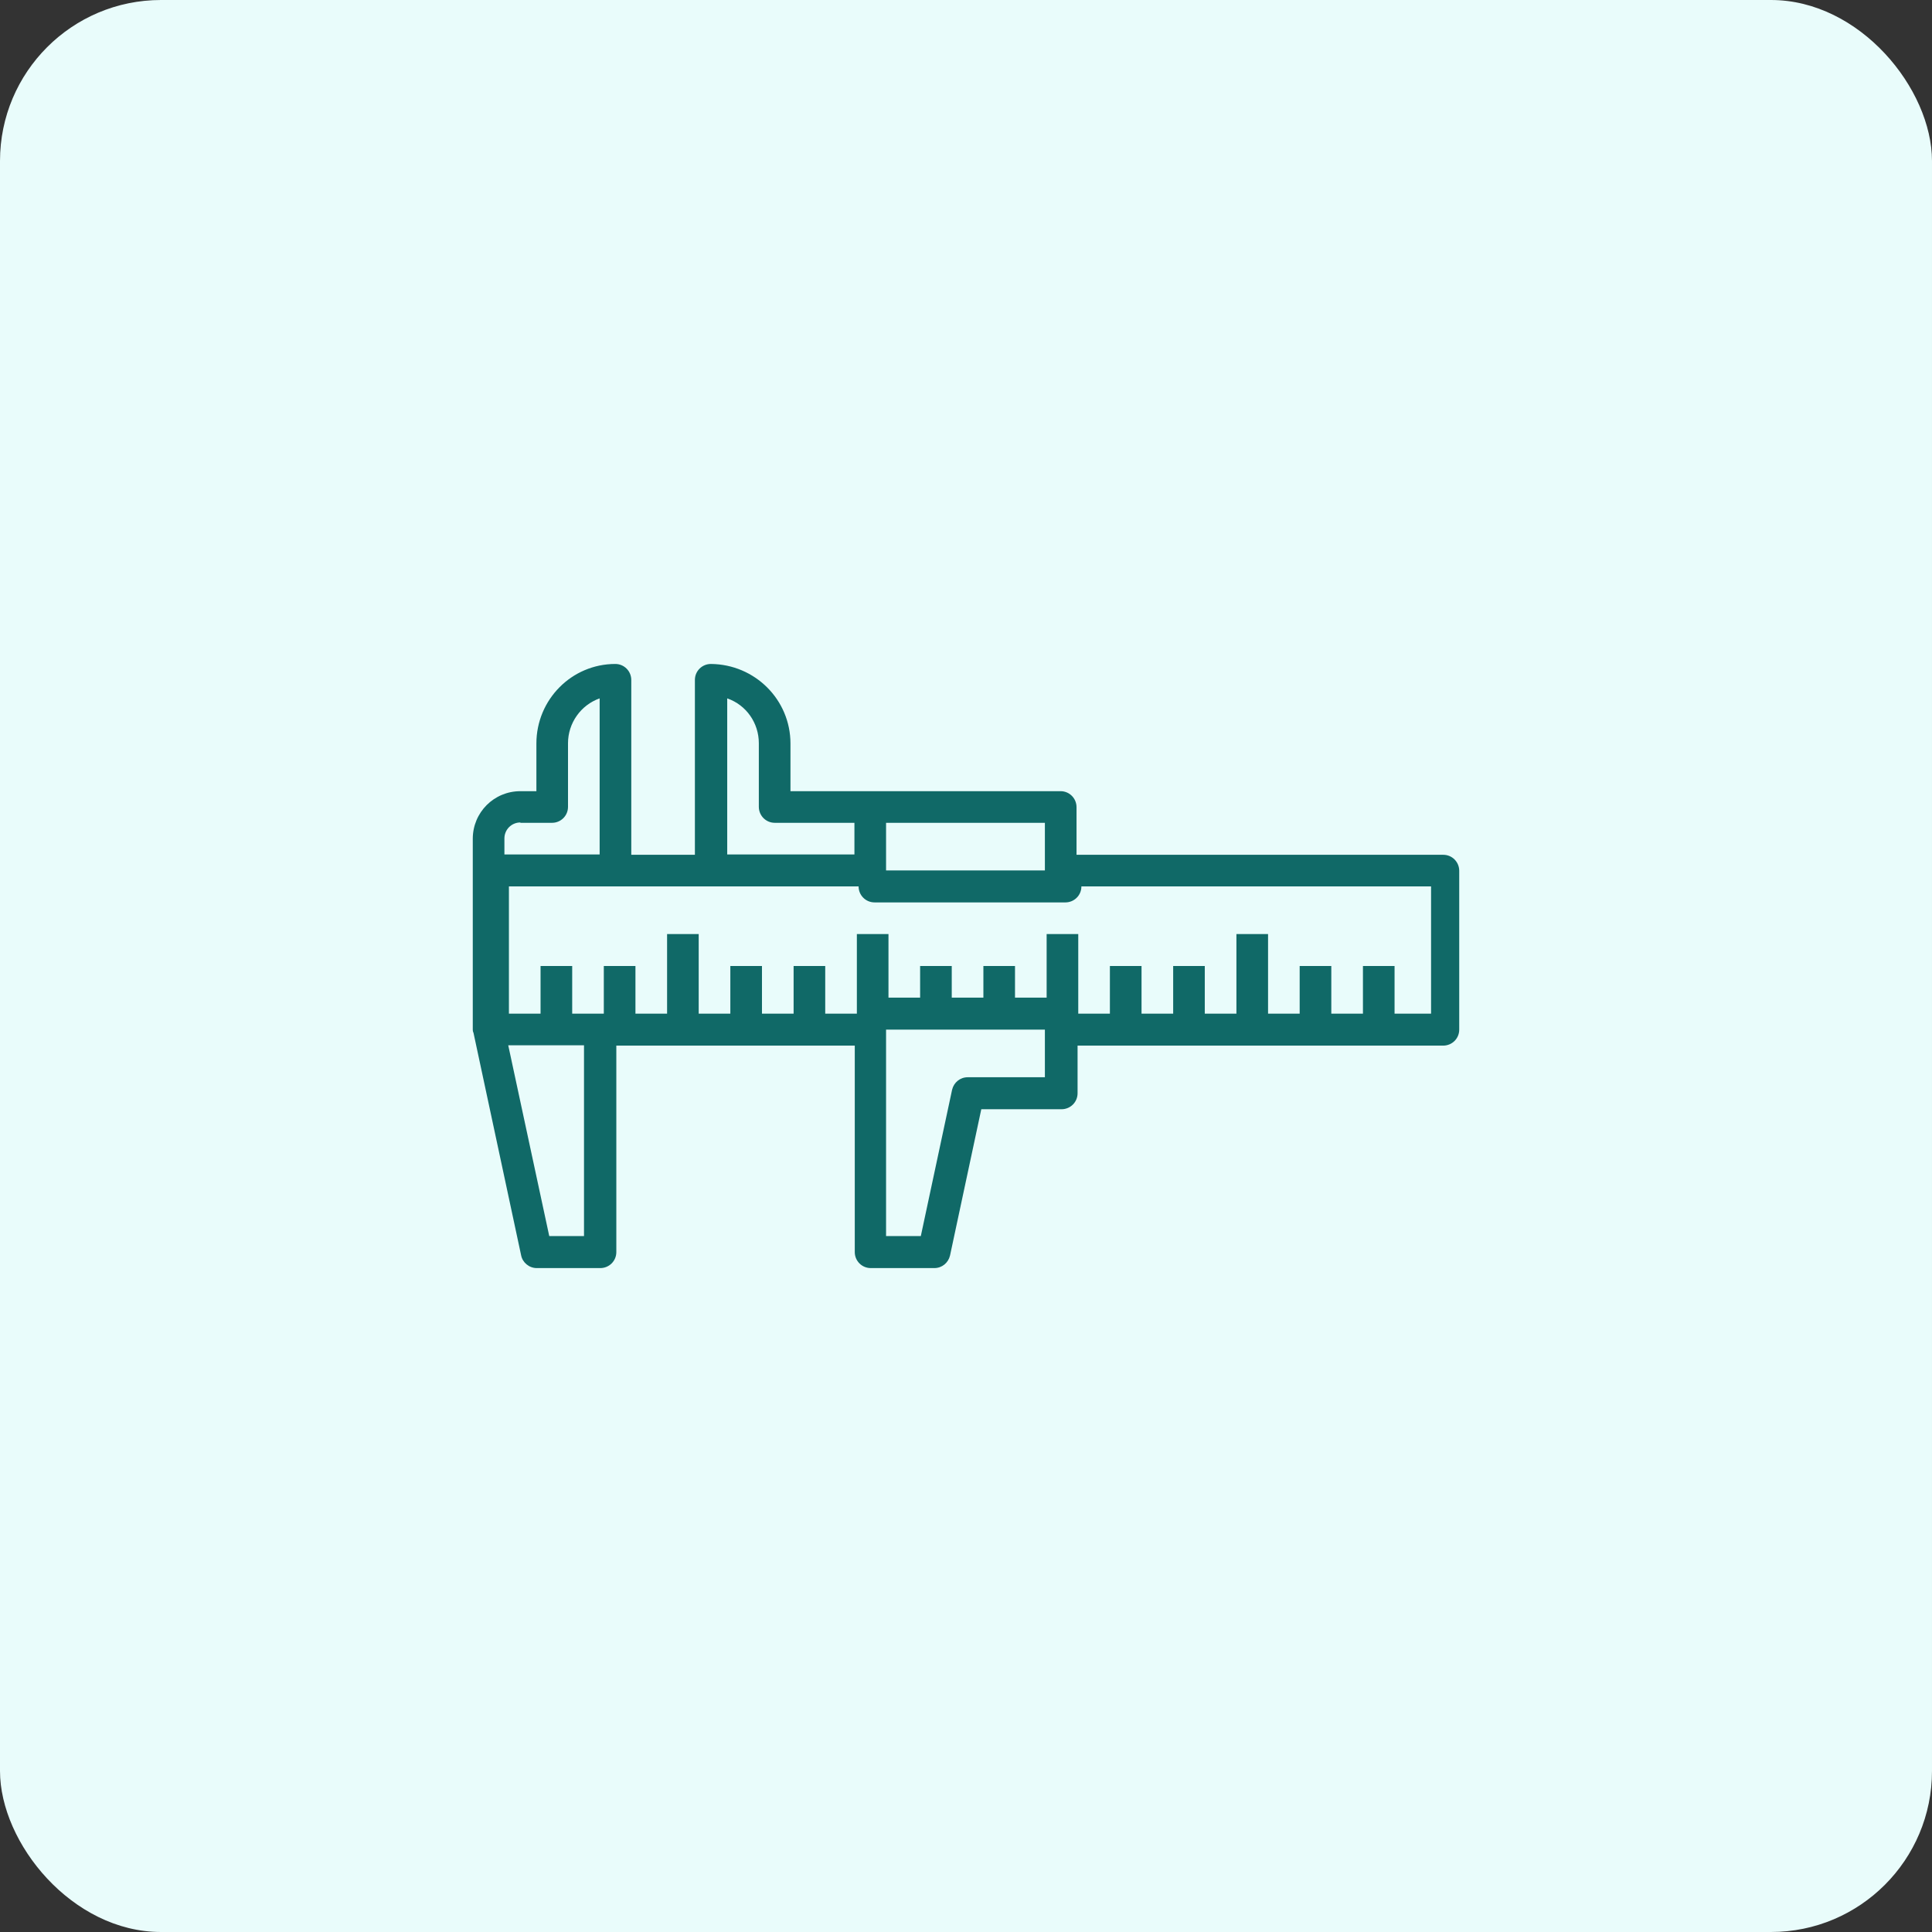 <svg xmlns="http://www.w3.org/2000/svg" width="96" height="96" viewBox="0 0 96 96" fill="none"><rect x="0" y="0" width="96" height="96" fill="#333333" stroke="none"/><rect width="96" height="96" rx="8" fill="#E9FCFB"></rect><path d="M71.661 42.474H53.492V40.108C53.492 39.676 53.147 39.313 52.698 39.313H39.278V36.947C39.278 34.771 37.516 33.01 35.323 32.992C34.891 32.992 34.529 33.338 34.529 33.787V42.474H31.368V33.787C31.368 33.355 31.022 32.992 30.573 32.992C28.415 32.992 26.653 34.754 26.653 36.947V39.313H25.858C24.546 39.313 23.492 40.367 23.492 41.68V51.161C23.492 51.161 23.492 51.265 23.527 51.317L25.893 62.37C25.962 62.733 26.29 63.01 26.67 63.01H29.831C30.262 63.01 30.625 62.664 30.625 62.215V51.956H42.473V62.215C42.473 62.647 42.819 63.01 43.268 63.01H46.428C46.808 63.01 47.119 62.75 47.206 62.388L48.76 55.117H52.749C53.181 55.117 53.544 54.771 53.544 54.322V51.956H71.713C72.145 51.956 72.508 51.611 72.508 51.161V43.269C72.508 42.837 72.162 42.474 71.713 42.474H71.661ZM44.028 40.885H51.92V43.251H44.028V40.885ZM36.135 34.702C37.085 35.03 37.706 35.928 37.706 36.93V40.091C37.706 40.522 38.052 40.885 38.501 40.885H42.456V42.457H36.135V34.702ZM25.858 40.885H27.43C27.862 40.885 28.224 40.54 28.224 40.091V36.93C28.224 35.928 28.863 35.03 29.796 34.702V42.457H25.064V41.662C25.064 41.23 25.409 40.868 25.858 40.868V40.885ZM29.019 61.42H27.292L25.254 51.939H29.019V61.42ZM51.92 53.528H48.086C47.706 53.528 47.395 53.787 47.309 54.149L45.755 61.42H44.028V51.161H51.92V53.528ZM70.867 50.367H69.295V48.001H67.724V50.367H66.152V48.001H64.58V50.367H63.009V46.412H61.437V50.367H59.865V48.001H58.294V50.367H56.722V48.001H55.15V50.367H53.578V46.412H52.007V49.572H50.435V48.001H48.864V49.572H47.292V48.001H45.72V49.572H44.148V46.412H42.577V50.367H41.005V48.001H39.434V50.367H37.862V48.001H36.29V50.367H34.718V46.412H33.147V50.367H31.575V48.001H30.003V50.367H28.432V48.001H26.86V50.367H25.288V44.046H42.663C42.663 44.477 43.009 44.84 43.458 44.84H52.94C53.371 44.84 53.734 44.495 53.734 44.046H71.109V50.367H70.867Z" fill="#106967"></path></svg>